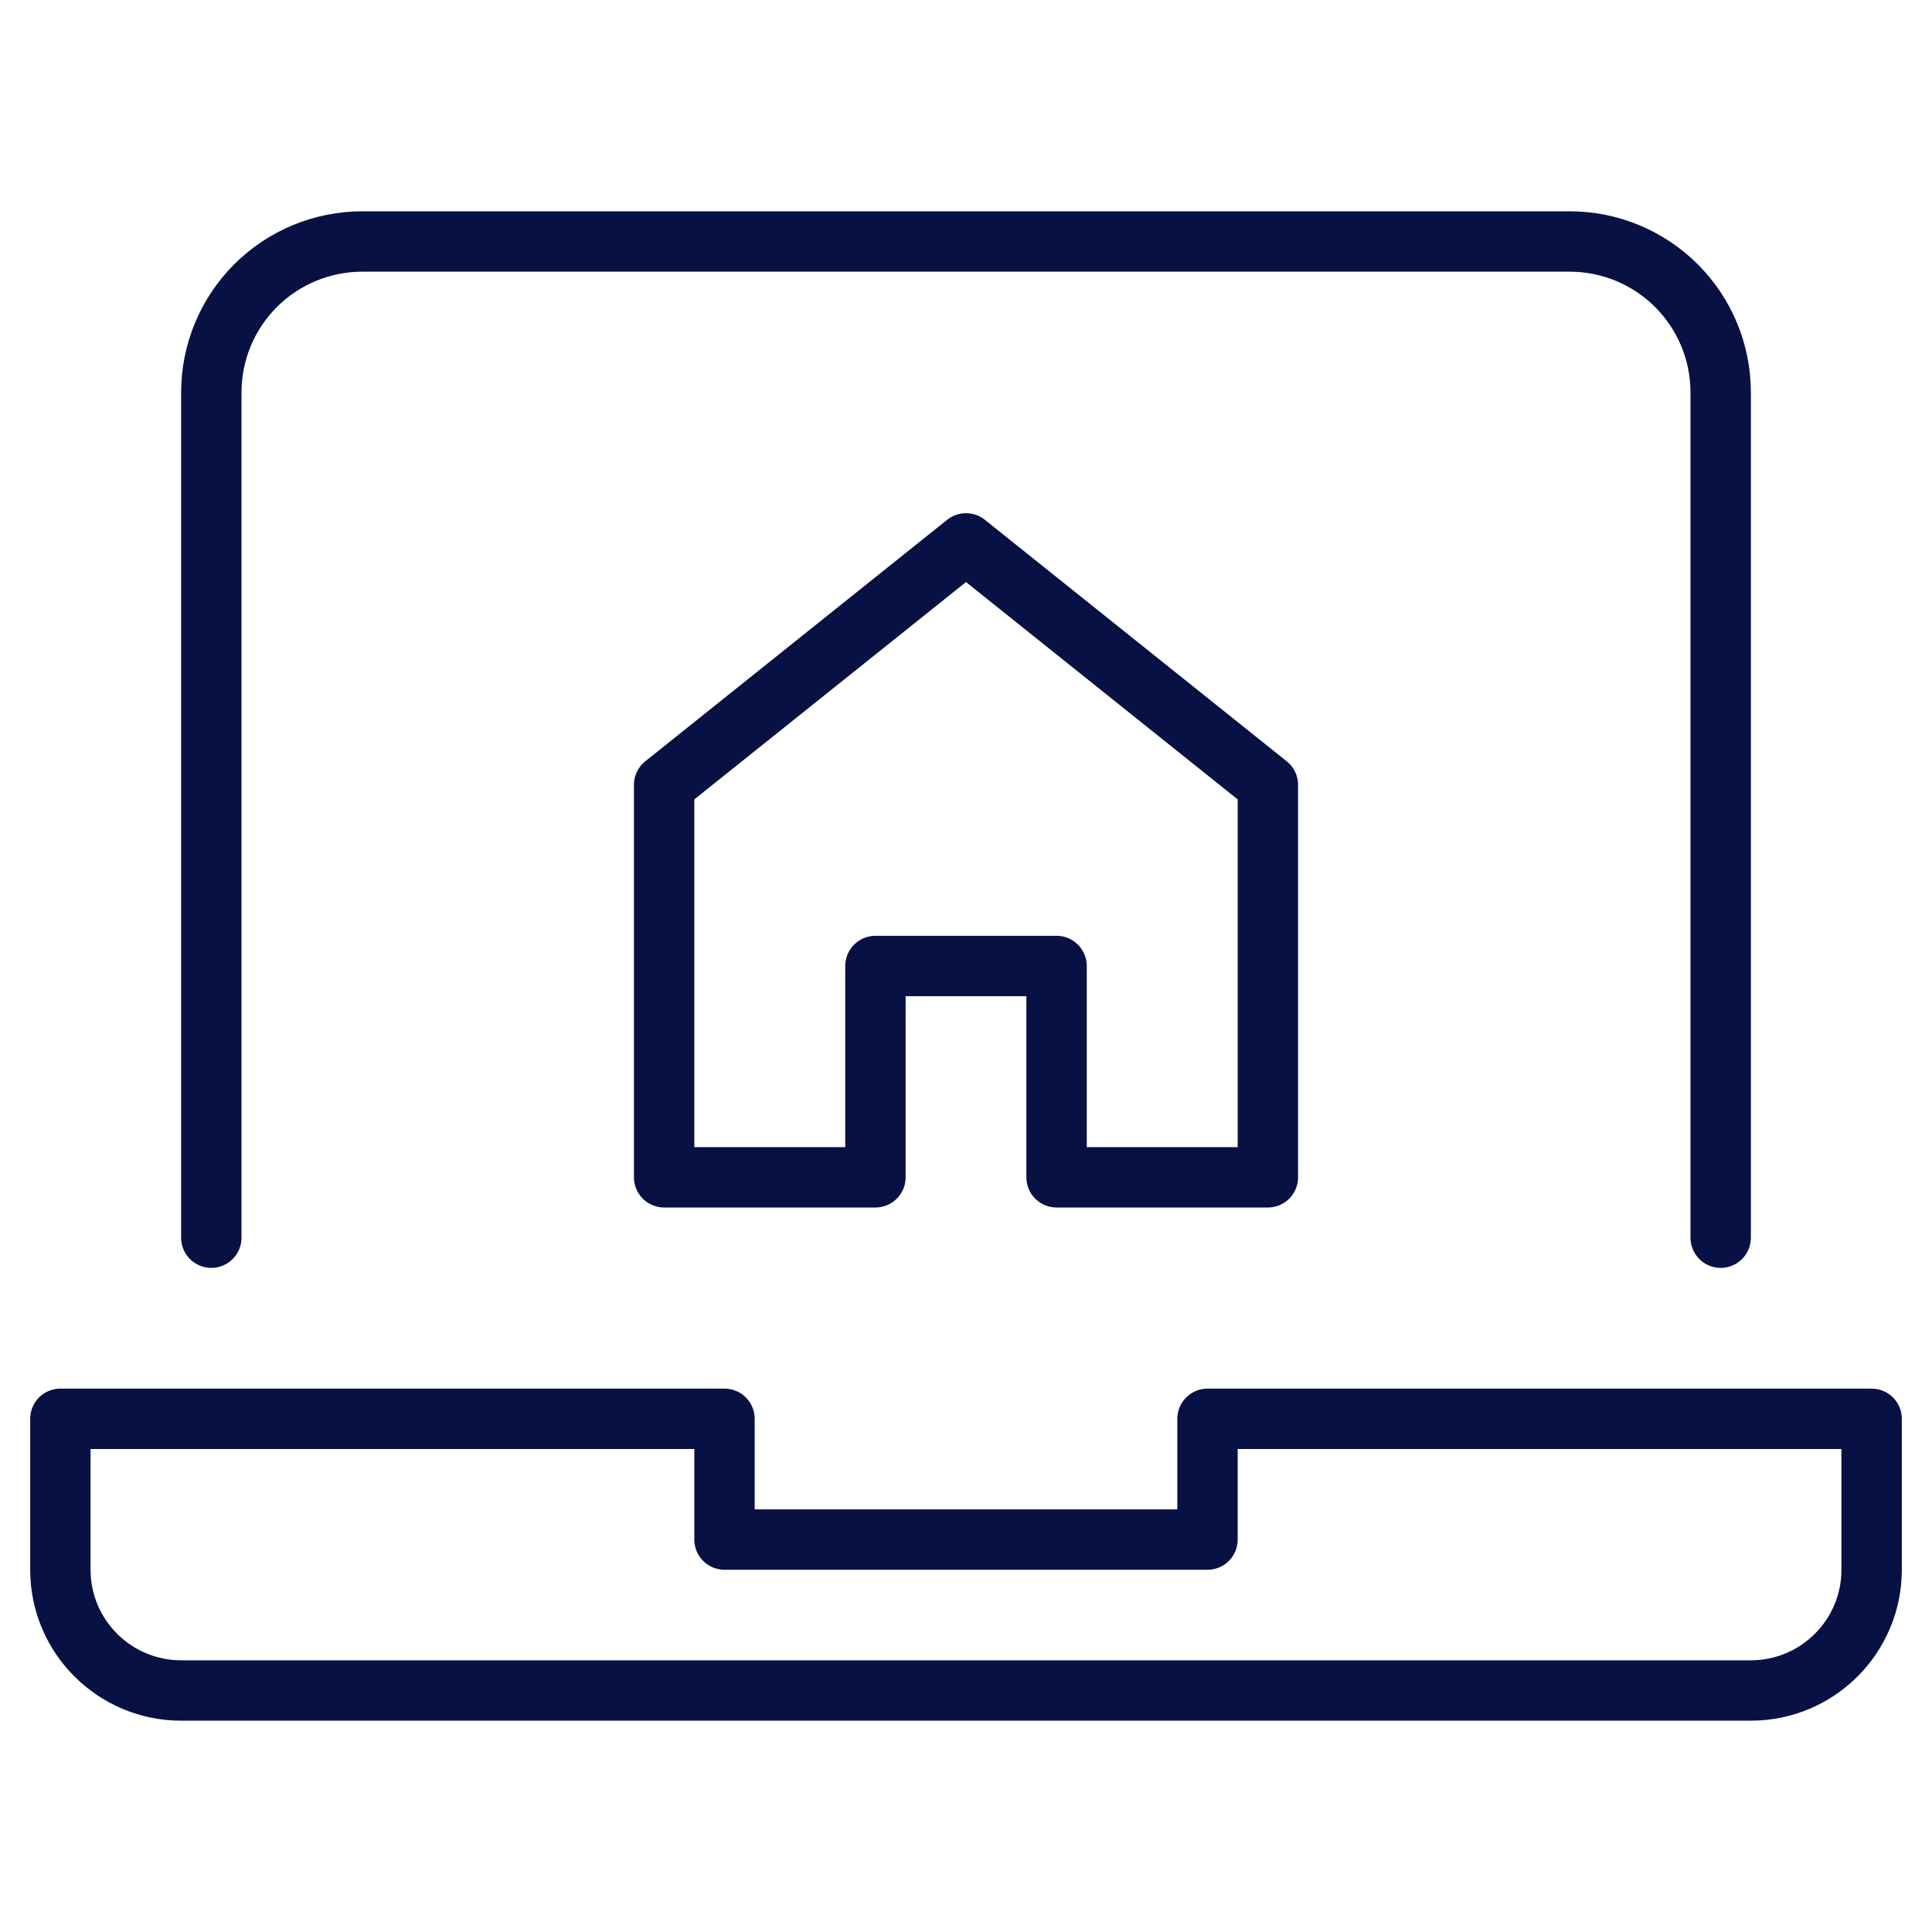 <svg width="64" height="64" viewBox="0 0 64 64" fill="none" xmlns="http://www.w3.org/2000/svg">
<path d="M7 41V13C7 11.674 7.527 10.402 8.464 9.464C9.402 8.527 10.674 8 12 8H52C53.326 8 54.598 8.527 55.535 9.464C56.473 10.402 57 11.674 57 13V41" stroke="#071143" stroke-width="2" stroke-linecap="round" stroke-linejoin="round"/>
<path d="M32 18L22 26V39H29V32H35V39H42V26L32 18Z" stroke="#071143" stroke-width="2" stroke-linecap="round" stroke-linejoin="round"/>
<path d="M2 47C10.325 47 17.351 47 24 47V51C28.035 51 35.965 51 40 51V47C46.649 47 53.675 47 62 47V52C62 54.209 60.206 56 57.997 56C38.301 56 25.699 56 6.003 56C3.794 56 2 54.209 2 52V47Z" stroke="#071143" stroke-width="2" stroke-linejoin="round"/>
</svg>
